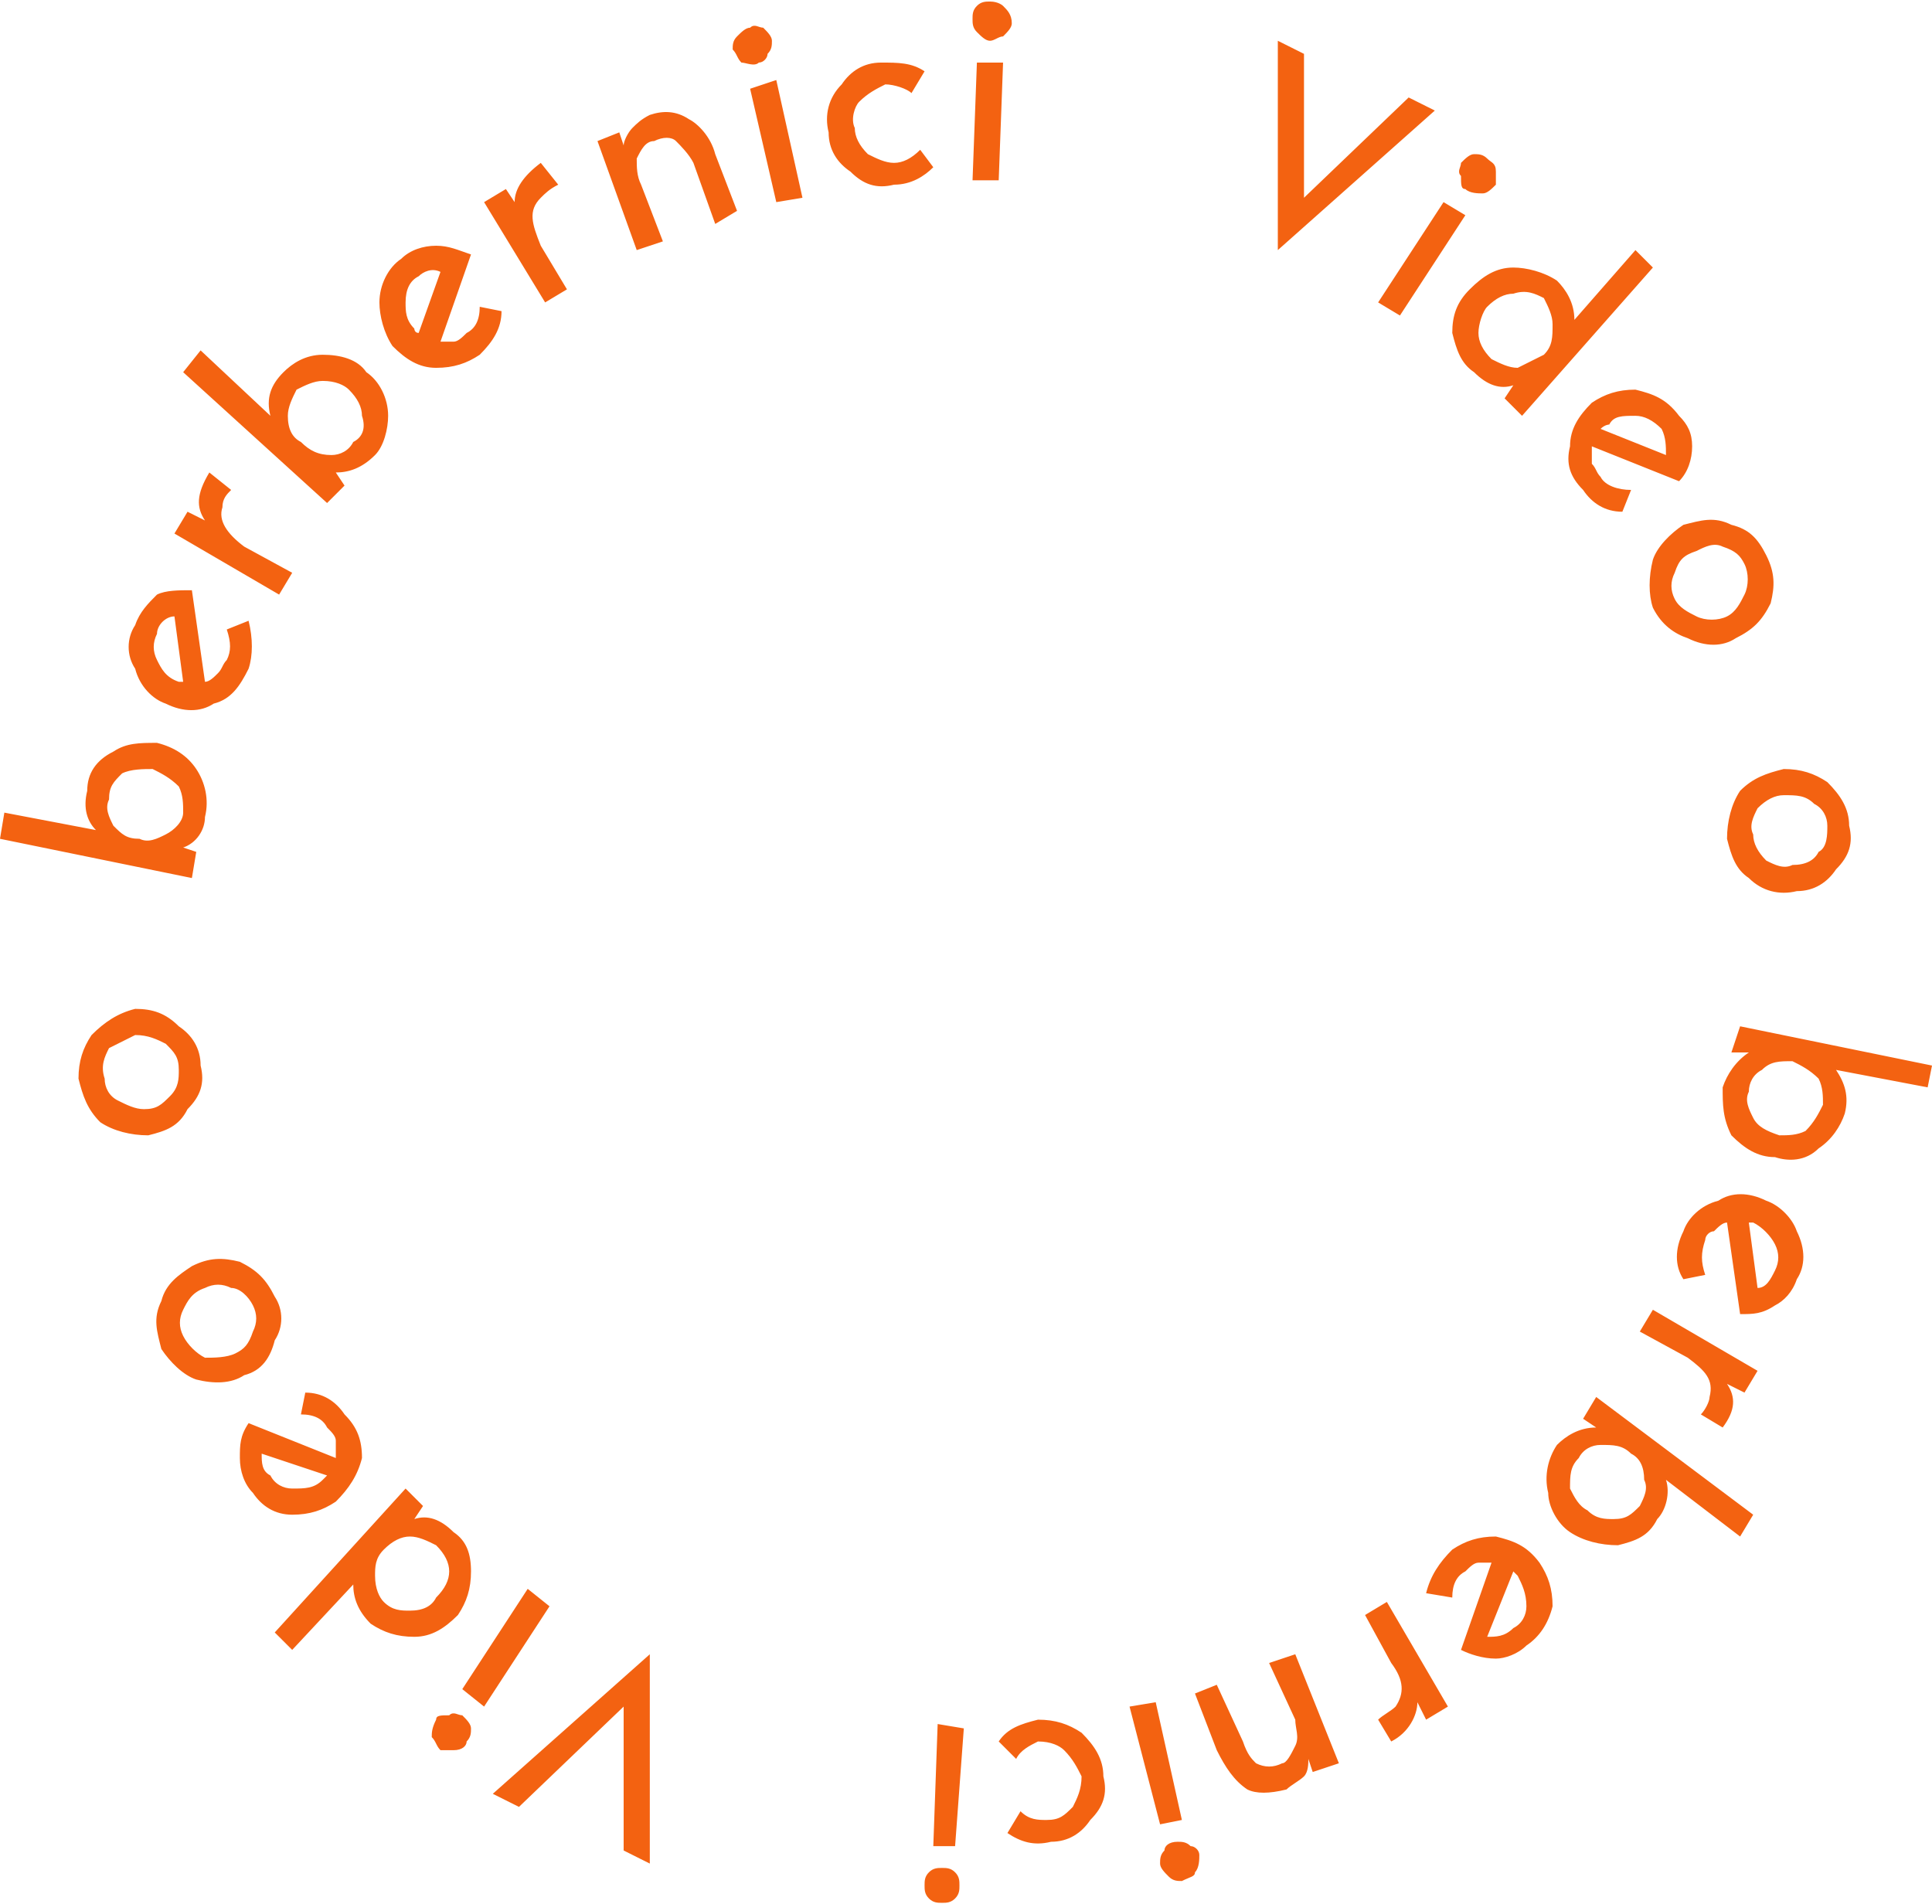 <?xml version="1.0" encoding="UTF-8"?> <!-- Creator: CorelDRAW X7 --> <svg xmlns="http://www.w3.org/2000/svg" xmlns:xlink="http://www.w3.org/1999/xlink" xml:space="preserve" width="35.795mm" height="35.286mm" style="shape-rendering:geometricPrecision; text-rendering:geometricPrecision; image-rendering:optimizeQuality; fill-rule:evenodd; clip-rule:evenodd" viewBox="0 0 443 436"> <defs> <style type="text/css"> <![CDATA[ .fil0 {fill:#F36211;fill-rule:nonzero} ]]> </style> </defs> <g id="Слой_x0020_1">  <path class="fil0" d="M143 391l-24 23 -6 -3 36 -32 0 48 -6 -3 0 -33zm-43 3c0,-1 1,-1 3,-1 1,-1 2,0 3,0 1,1 2,2 2,3 0,1 0,2 -1,3 0,1 -1,2 -3,2 -1,0 -2,0 -3,0 -1,-1 -1,-2 -2,-3 0,-1 0,-2 1,-4zm21 -30l5 4 -15 23 -5 -4 15 -23zm-40 -1l-14 15 -4 -4 30 -33 4 4 -2 3c3,-1 6,0 9,3 3,2 4,5 4,9 0,4 -1,7 -3,10 -3,3 -6,5 -10,5 -4,0 -7,-1 -10,-3 -3,-3 -4,-6 -4,-9zm22 -3c0,-2 -1,-4 -3,-6 -2,-1 -4,-2 -6,-2 -2,0 -4,1 -6,3 -2,2 -2,4 -2,6 0,3 1,5 2,6 2,2 4,2 6,2 3,0 5,-1 6,-3 2,-2 3,-4 3,-6zm-28 -33c-1,-2 -3,-3 -6,-3l1 -5c4,0 7,2 9,5 3,3 4,6 4,10 -1,4 -3,7 -6,10 -3,2 -6,3 -10,3 -4,0 -7,-2 -9,-5 -2,-2 -3,-5 -3,-8 0,-3 0,-5 2,-8l20 8c0,-1 0,-2 0,-4 0,-1 -1,-2 -2,-3zm-13 11c1,2 3,3 5,3 3,0 5,0 7,-2 0,0 0,0 1,-1l-15 -5c0,2 0,4 2,5zm-6 -23c-3,2 -7,2 -11,1 -3,-1 -6,-4 -8,-7 -1,-4 -2,-7 0,-11 1,-4 4,-6 7,-8 4,-2 7,-2 11,-1 4,2 6,4 8,8 2,3 2,7 0,10 -1,4 -3,7 -7,8zm2 -10c1,-2 1,-4 0,-6 -1,-2 -3,-4 -5,-4 -2,-1 -4,-1 -6,0 -3,1 -4,3 -5,5 -1,2 -1,4 0,6 1,2 3,4 5,5 2,0 5,0 7,-1 2,-1 3,-2 4,-5zm-24 -45c-4,0 -8,-1 -11,-3 -3,-3 -4,-6 -5,-10 0,-4 1,-7 3,-10 3,-3 6,-5 10,-6 4,0 7,1 10,4 3,2 5,5 5,9 1,4 0,7 -3,10 -2,4 -5,5 -9,6zm5 -9c2,-2 2,-4 2,-6 0,-3 -1,-4 -3,-6 -2,-1 -4,-2 -7,-2 -2,1 -4,2 -6,3 -1,2 -2,4 -1,7 0,2 1,4 3,5 2,1 4,2 6,2 3,0 4,-1 6,-3zm-39 -59l1 -6 21 4c-2,-2 -3,-5 -2,-9 0,-4 2,-7 6,-9 3,-2 6,-2 10,-2 4,1 7,3 9,6 2,3 3,7 2,11 0,3 -2,6 -5,7l3 1 -1 6 -44 -9zm38 -1c2,-1 4,-3 4,-5 0,-2 0,-4 -1,-6 -2,-2 -4,-3 -6,-4 -2,0 -5,0 -7,1 -2,2 -3,3 -3,6 -1,2 0,4 1,6 2,2 3,3 6,3 2,1 4,0 6,-1zm14 -40c1,-2 1,-4 0,-7l5 -2c1,4 1,8 0,11 -2,4 -4,7 -8,8 -3,2 -7,2 -11,0 -3,-1 -6,-4 -7,-8 -2,-3 -2,-7 0,-10 1,-3 3,-5 5,-7 2,-1 5,-1 8,-1l3 21c1,0 2,-1 3,-2 1,-1 1,-2 2,-3zm-16 -6c-1,2 -1,4 0,6 1,2 2,4 5,5 0,0 0,0 1,0l-2 -15c-2,0 -4,2 -4,4zm7 -28l4 2c-2,-3 -2,-6 1,-11l5 4c-1,1 -2,2 -2,4 -1,3 1,6 5,9l11 6 -3 5 -24 -14 3 -5zm-1 -32l4 -5 16 15c-1,-4 0,-7 3,-10 2,-2 5,-4 9,-4 4,0 8,1 10,4 3,2 5,6 5,10 0,3 -1,7 -3,9 -3,3 -6,4 -9,4l2 3 -4 4 -33 -30zm34 19c2,0 4,-1 5,-3 2,-1 3,-3 2,-6 0,-2 -1,-4 -3,-6 -1,-1 -3,-2 -6,-2 -2,0 -4,1 -6,2 -1,2 -2,4 -2,6 0,3 1,5 3,6 2,2 4,3 7,3zm31 -28c2,-1 3,-3 3,-6l5 1c0,4 -2,7 -5,10 -3,2 -6,3 -10,3 -4,0 -7,-2 -10,-5 -2,-3 -3,-7 -3,-10 0,-4 2,-8 5,-10 2,-2 5,-3 8,-3 3,0 5,1 8,2l-7 20c1,0 2,0 3,0 1,0 2,-1 3,-2zm-11 -13c-2,1 -3,3 -3,6 0,2 0,4 2,6 0,0 0,1 1,1l5 -14c-2,-1 -4,0 -5,1zm20 -20l2 3c0,-3 2,-6 6,-9l4 5c-2,1 -3,2 -4,3 -3,3 -2,6 0,11l6 10 -5 3 -14 -23 5 -3zm33 -17c3,-1 6,-1 9,1 2,1 5,4 6,8l5 13 -5 3 -5 -14c-1,-2 -3,-4 -4,-5 -1,-1 -3,-1 -5,0 -2,0 -3,2 -4,4 0,2 0,4 1,6l5 13 -6 2 -9 -25 5 -2 1 3c0,-1 1,-3 2,-4 1,-1 2,-2 4,-3zm28 -17c0,1 0,2 -1,3 0,1 -1,2 -2,2 -1,1 -3,0 -4,0 -1,-1 -1,-2 -2,-3 0,-1 0,-2 1,-3 1,-1 2,-2 3,-2 1,-1 2,0 3,0 1,1 2,2 2,3zm7 36l-6 1 -6 -26 6 -2 6 27zm21 -8c2,0 4,-1 6,-3l3 4c-2,2 -5,4 -9,4 -4,1 -7,0 -10,-3 -3,-2 -5,-5 -5,-9 -1,-4 0,-8 3,-11 2,-3 5,-5 9,-5 4,0 7,0 10,2l-3 5c-1,-1 -4,-2 -6,-2 -2,1 -4,2 -6,4 -1,1 -2,4 -1,6 0,2 1,4 3,6 2,1 4,2 6,2zm27 -32c0,1 -1,2 -2,3 -1,0 -2,1 -3,1 -1,0 -2,-1 -3,-2 -1,-1 -1,-2 -1,-3 0,-1 0,-2 1,-3 1,-1 2,-1 3,-1 2,0 3,1 3,1 1,1 2,2 2,4zm-3 36l-6 0 1 -27 6 0 -1 27zm70 4l24 -23 6 3 -36 32 0 -48 6 3 0 33zm44 -3c-1,1 -2,2 -3,2 -1,0 -3,0 -4,-1 -1,0 -1,-1 -1,-3 -1,-1 0,-2 0,-3 1,-1 2,-2 3,-2 1,0 2,0 3,1 1,1 2,1 2,3 0,1 0,2 0,3zm-22 30l-5 -3 15 -23 5 3 -15 23zm40 1l14 -16 4 4 -30 34 -4 -4 2 -3c-3,1 -6,0 -9,-3 -3,-2 -4,-5 -5,-9 0,-4 1,-7 4,-10 3,-3 6,-5 10,-5 3,0 7,1 10,3 2,2 4,5 4,9zm-22 3c0,2 1,4 3,6 2,1 4,2 6,2 2,-1 4,-2 6,-3 2,-2 2,-4 2,-7 0,-2 -1,-4 -2,-6 -2,-1 -4,-2 -7,-1 -2,0 -4,1 -6,3 -1,1 -2,4 -2,6zm28 33c1,2 4,3 7,3l-2 5c-4,0 -7,-2 -9,-5 -3,-3 -4,-6 -3,-10 0,-4 2,-7 5,-10 3,-2 6,-3 10,-3 4,1 7,2 10,6 2,2 3,4 3,7 0,3 -1,6 -3,8l-20 -8c0,1 0,2 0,4 1,1 1,2 2,3zm14 -11c-2,-2 -4,-3 -6,-3 -3,0 -5,0 -6,2 0,0 -1,0 -2,1l15 6c0,-2 0,-4 -1,-6zm5 22c4,-1 7,-2 11,0 4,1 6,3 8,7 2,4 2,7 1,11 -2,4 -4,6 -8,8 -3,2 -7,2 -11,0 -3,-1 -6,-3 -8,-7 -1,-3 -1,-7 0,-11 1,-3 4,-6 7,-8zm-2 11c-1,2 -1,4 0,6 1,2 3,3 5,4 2,1 5,1 7,0 2,-1 3,-3 4,-5 1,-2 1,-5 0,-7 -1,-2 -2,-3 -5,-4 -2,-1 -4,0 -6,1 -3,1 -4,2 -5,5zm25 45c4,0 7,1 10,3 3,3 5,6 5,10 1,4 0,7 -3,10 -2,3 -5,5 -9,5 -4,1 -8,0 -11,-3 -3,-2 -4,-5 -5,-9 0,-4 1,-8 3,-11 3,-3 6,-4 10,-5zm-6 9c-1,2 -2,4 -1,6 0,2 1,4 3,6 2,1 4,2 6,1 3,0 5,-1 6,-3 2,-1 2,-4 2,-6 0,-2 -1,-4 -3,-5 -2,-2 -4,-2 -7,-2 -2,0 -4,1 -6,3zm40 59l-1 5 -21 -4c2,3 3,6 2,10 -1,3 -3,6 -6,8 -3,3 -7,3 -10,2 -4,0 -7,-2 -10,-5 -2,-4 -2,-7 -2,-11 1,-3 3,-6 6,-8l-4 0 2 -6 44 9zm-39 1c-2,1 -3,3 -3,5 -1,2 0,4 1,6 1,2 3,3 6,4 2,0 4,0 6,-1 2,-2 3,-4 4,-6 0,-2 0,-4 -1,-6 -2,-2 -4,-3 -6,-4 -3,0 -5,0 -7,2zm-13 39c-1,3 -1,5 0,8l-5 1c-2,-3 -2,-7 0,-11 1,-3 4,-6 8,-7 3,-2 7,-2 11,0 3,1 6,4 7,7 2,4 2,8 0,11 -1,3 -3,5 -5,6 -3,2 -5,2 -8,2l-3 -21c-1,0 -2,1 -3,2 -1,0 -2,1 -2,2zm16 7c1,-2 1,-4 0,-6 -1,-2 -3,-4 -5,-5 0,0 0,0 -1,0l2 15c2,0 3,-2 4,-4zm-7 28l-4 -2c2,3 2,6 -1,10l-5 -3c1,-1 2,-3 2,-4 1,-4 -1,-6 -5,-9l-11 -6 3 -5 24 14 -3 5zm2 28l-3 5 -17 -13c1,3 0,7 -2,9 -2,4 -5,5 -9,6 -4,0 -8,-1 -11,-3 -3,-2 -5,-6 -5,-9 -1,-4 0,-8 2,-11 2,-2 5,-4 9,-4l-3 -2 3 -5 36 27zm-35 -16c-2,0 -4,1 -5,3 -2,2 -2,4 -2,7 1,2 2,4 4,5 2,2 4,2 6,2 3,0 4,-1 6,-3 1,-2 2,-4 1,-6 0,-3 -1,-5 -3,-6 -2,-2 -4,-2 -7,-2zm-31 29c-2,1 -3,3 -3,6l-6 -1c1,-4 3,-7 6,-10 3,-2 6,-3 10,-3 4,1 7,2 10,6 2,3 3,6 3,10 -1,4 -3,7 -6,9 -2,2 -5,3 -7,3 -3,0 -6,-1 -8,-2l7 -20c-1,0 -2,0 -3,0 -1,0 -2,1 -3,2zm11 13c2,-1 3,-3 3,-5 0,-3 -1,-5 -2,-7 0,0 0,0 -1,-1l-6 15c2,0 4,0 6,-2zm-20 21l-2 -4c0,3 -2,7 -6,9l-3 -5c1,-1 3,-2 4,-3 2,-3 2,-6 -1,-10l-6 -11 5 -3 14 24 -5 3zm-32 16c-4,1 -7,1 -9,0 -3,-2 -5,-5 -7,-9l-5 -13 5 -2 6 13c1,3 2,4 3,5 2,1 4,1 6,0 1,0 2,-2 3,-4 1,-2 0,-4 0,-6l-6 -13 6 -2 10 25 -6 2 -1 -3c0,1 0,3 -1,4 -1,1 -3,2 -4,3zm-29 17c0,-1 0,-2 1,-3 0,-1 1,-2 3,-2 1,0 2,0 3,1 1,0 2,1 2,2 0,1 0,3 -1,4 0,1 -1,1 -3,2 -1,0 -2,0 -3,-1 -1,-1 -2,-2 -2,-3zm-7 -36l6 -1 6 27 -5 1 -7 -27zm-21 8c-2,1 -4,2 -5,4l-4 -4c2,-3 5,-4 9,-5 4,0 7,1 10,3 3,3 5,6 5,10 1,4 0,7 -3,10 -2,3 -5,5 -9,5 -4,1 -7,0 -10,-2l3 -5c2,2 4,2 6,2 3,0 4,-1 6,-3 1,-2 2,-4 2,-7 -1,-2 -2,-4 -4,-6 -1,-1 -3,-2 -6,-2zm-26 33c0,-1 0,-2 1,-3 1,-1 2,-1 3,-1 1,0 2,0 3,1 1,1 1,2 1,3 0,1 0,2 -1,3 -1,1 -2,1 -3,1 -1,0 -2,0 -3,-1 -1,-1 -1,-2 -1,-3zm3 -37l6 1 -2 27 -5 0 1 -28z"></path> </g> </svg> 
